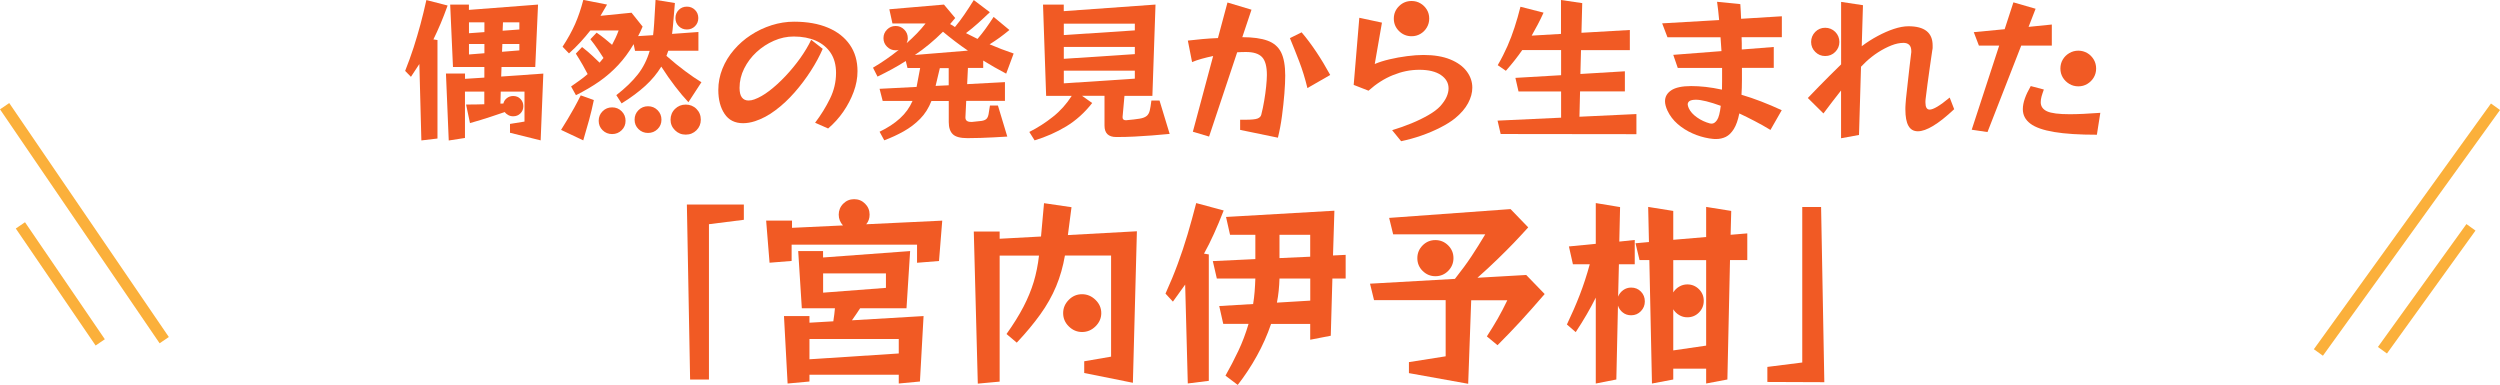 <?xml version="1.0" encoding="UTF-8"?><svg id="_レイヤー_2" xmlns="http://www.w3.org/2000/svg" viewBox="0 0 448.48 69.06"><defs><style>.cls-1{fill:#fbb03b;stroke:#fbb03b;stroke-miterlimit:10;stroke-width:2px;}.cls-2{fill:#f15a24;stroke-width:0px;}</style></defs><g id="_レイヤー_1-2"><line class="cls-1" x1=".83" y1="19.05" x2="29.46" y2="61.02"/><line class="cls-1" x1="447.67" y1="19.15" x2="415.9" y2="63.23"/><line class="cls-1" x1="443.27" y1="40.78" x2="427.39" y2="62.83"/><line class="cls-1" x1="3.66" y1="40.43" x2="17.98" y2="61.42"/><path class="cls-2" d="m75.59,25.17l-.36-13.69-1.51,2.3-1.04-1.06c.58-1.46,1.09-2.87,1.53-4.23.44-1.36.84-2.74,1.22-4.13.37-1.39.73-2.84,1.06-4.35l3.81.98c-.43,1.2-.85,2.28-1.26,3.25-.41.97-.84,1.91-1.29,2.83l.73.11v17.67l-2.88.34Zm15.9-1.37v-1.57l2.6-.42v-5.38h-4.26l-.06,2.16c.09,0,.19,0,.28-.01.09,0,.18-.01.25-.01.09-.39.3-.71.63-.97.33-.25.7-.38,1.13-.38.52,0,.96.17,1.3.52.34.35.52.78.52,1.3s-.17.96-.52,1.3c-.35.35-.78.52-1.3.52-.32,0-.61-.07-.87-.21-.26-.14-.48-.32-.64-.55-.54.19-1.39.47-2.53.85-1.15.38-2.38.76-3.71,1.13l-.7-3.33c.54,0,1.09,0,1.65-.01.56,0,1.1-.02,1.62-.04v-2.27h-3.47v8.32l-2.91.45-.5-12.01h3.42v.95l3.47-.22v-1.9h-5.63l-.5-11.2h3.36v.95l12.4-.95-.5,11.2h-6.05l-.06,1.71,7.56-.53-.48,11.98-5.52-1.37Zm-4.59-19.8h-2.77v1.96l2.77-.2v-1.76Zm0,3.89h-2.77v1.88l2.77-.22v-1.65Zm6.27,0h-3.05l-.06,1.4,3.11-.25v-1.15Zm0-3.89h-2.94l-.06,1.51,3-.22v-1.29Z"/><path class="cls-2" d="m100.65,23.3c.45-.71.85-1.36,1.2-1.95s.74-1.25,1.15-1.99c.41-.74.8-1.49,1.18-2.25l2.35.84c-.26,1.25-.54,2.43-.84,3.53s-.65,2.33-1.06,3.7l-3.98-1.88Zm22.85-4.96c-.77-.82-1.56-1.76-2.38-2.83-.82-1.06-1.65-2.25-2.49-3.56-.75,1.23-1.7,2.38-2.86,3.44-1.16,1.06-2.58,2.12-4.26,3.16l-.95-1.48c1.61-1.25,2.89-2.49,3.85-3.71.96-1.22,1.67-2.64,2.14-4.24h-2.63l-.25-1.2c-.84,1.42-1.76,2.67-2.77,3.75s-2.13,2.06-3.37,2.93-2.65,1.69-4.21,2.48l-.87-1.57c.54-.37,1.06-.74,1.57-1.11.5-.36.97-.73,1.4-1.11-.19-.37-.47-.9-.85-1.57s-.81-1.37-1.27-2.1l1.12-1.18c.65.5,1.26,1.02,1.82,1.54.56.52,1,.94,1.32,1.26.13-.15.25-.29.36-.43.11-.14.22-.27.34-.41-.24-.39-.57-.89-.98-1.5-.41-.61-.87-1.23-1.37-1.86l1.12-1.18c.52.35,1.03.73,1.51,1.12.49.39.91.75,1.26,1.06.22-.41.43-.83.63-1.25.2-.42.38-.86.55-1.33h-5.07c-.56.71-1.15,1.41-1.78,2.09-.62.68-1.31,1.36-2.06,2.03l-1.15-1.2c.93-1.42,1.68-2.78,2.25-4.07.57-1.3,1.06-2.74,1.47-4.33l4.26.84c-.39.69-.78,1.36-1.18,2.02l5.57-.56,1.99,2.49c-.13.3-.26.59-.39.88-.13.29-.27.56-.42.83l2.69-.17c.04-.34.07-.68.11-1.04.04-.35.07-.71.08-1.06l.25-4.23,3.47.56-.34,4.03c-.02.24-.04.49-.07.74-.03.25-.06.51-.1.77l4.73-.34v3.36h-5.4l-.34.92c1.19,1.05,2.31,1.96,3.35,2.73,1.04.78,2.01,1.44,2.93,2l-2.32,3.56Zm-11.28,3.33c0,.67-.23,1.24-.7,1.69-.47.46-1.04.69-1.71.69s-1.24-.23-1.71-.69c-.47-.46-.7-1.02-.7-1.69s.23-1.24.7-1.71,1.04-.7,1.71-.7,1.24.23,1.71.7.7,1.04.7,1.71Zm6.44-.2c0,.67-.23,1.24-.7,1.69-.47.46-1.04.69-1.71.69s-1.24-.23-1.71-.69c-.47-.46-.7-1.02-.7-1.69s.23-1.24.7-1.71c.47-.47,1.04-.7,1.71-.7s1.24.23,1.71.7c.47.47.7,1.04.7,1.71Zm7.06,0c0,.75-.26,1.38-.78,1.9s-1.17.78-1.93.78-1.39-.26-1.92-.78c-.53-.52-.8-1.16-.8-1.9s.27-1.41.8-1.93c.53-.52,1.17-.78,1.92-.78s1.41.26,1.93.78.78,1.17.78,1.93Zm-.45-18.23c0,.58-.2,1.06-.59,1.46-.39.39-.88.59-1.46.59s-1.06-.2-1.46-.59c-.39-.39-.59-.88-.59-1.46s.2-1.06.59-1.46c.39-.39.88-.59,1.46-.59s1.06.2,1.46.59c.39.39.59.88.59,1.46Z"/><path class="cls-2" d="m146.23,22.01c1.05-1.38,1.93-2.81,2.66-4.3.73-1.48,1.09-3.03,1.09-4.63,0-1.42-.32-2.61-.95-3.57-.63-.96-1.52-1.69-2.65-2.2-1.13-.5-2.46-.76-3.99-.76-1.21,0-2.4.25-3.56.76s-2.2,1.19-3.12,2.04-1.66,1.84-2.21,2.94-.83,2.26-.83,3.47c0,.78.14,1.36.42,1.72.28.36.67.55,1.18.55.34,0,.69-.06,1.06-.2.84-.3,1.74-.82,2.7-1.55.96-.74,1.92-1.61,2.88-2.63.96-1.02,1.84-2.09,2.65-3.22.8-1.13,1.46-2.23,1.96-3.29l2.07,1.62c-.56,1.29-1.27,2.61-2.14,3.96s-1.84,2.64-2.91,3.86-2.21,2.29-3.42,3.19c-1.2.91-2.43,1.56-3.68,1.97-.75.24-1.46.36-2.13.36-1.48,0-2.59-.56-3.33-1.68-.75-1.12-1.12-2.55-1.12-4.28,0-1.33.25-2.6.74-3.82.49-1.22,1.18-2.35,2.06-3.37.88-1.03,1.89-1.92,3.05-2.67,1.16-.76,2.4-1.34,3.72-1.76,1.33-.42,2.67-.63,4.03-.63,2.35,0,4.38.36,6.08,1.08s3,1.74,3.92,3.07c.92,1.33,1.37,2.9,1.37,4.73,0,1.23-.23,2.47-.69,3.71-.46,1.24-1.08,2.43-1.86,3.56-.78,1.13-1.69,2.13-2.72,3.01l-2.35-1.04Z"/><path class="cls-2" d="m173.33,18.12l-.14,2.91v.06c0,.52.34.78,1.01.78h.2c.73-.06,1.29-.12,1.69-.18s.69-.19.87-.36.3-.45.38-.83c.07-.37.16-.9.25-1.57h1.43l1.68,5.57c-.92.06-1.74.1-2.46.14-.73.04-1.51.07-2.34.1-.83.03-1.61.04-2.34.04-1.27,0-2.15-.23-2.63-.7-.49-.47-.73-1.2-.73-2.18v-3.78h-3.11c-.49,1.25-1.16,2.32-2.02,3.19-.86.88-1.84,1.62-2.94,2.24s-2.27,1.16-3.5,1.62l-.84-1.54c1.44-.69,2.65-1.48,3.64-2.38.99-.9,1.75-1.94,2.27-3.14h-5.35l-.56-2.18,6.64-.34.64-3.39h-2.27l-.31-1.26c-.8.52-1.63,1.01-2.48,1.47-.85.46-1.71.9-2.59,1.33l-.81-1.6c.82-.49,1.62-.99,2.39-1.53.77-.53,1.52-1.09,2.23-1.67-.17.06-.36.08-.56.08-.6,0-1.11-.21-1.54-.64-.43-.43-.64-.94-.64-1.54s.21-1.11.64-1.54c.43-.43.94-.64,1.54-.64s1.11.21,1.54.64c.43.43.64.94.64,1.54,0,.34-.07.63-.2.9.63-.56,1.24-1.13,1.81-1.72.57-.59,1.1-1.19,1.58-1.81h-5.94l-.56-2.55,9.8-.84,2.02,2.41-.92,1.09c.15.07.3.16.45.25s.29.19.42.28c.62-.75,1.18-1.49,1.69-2.24s1.08-1.61,1.69-2.6l2.88,2.18c-.78.75-1.5,1.41-2.14,1.99-.64.58-1.36,1.17-2.14,1.76l2.07,1.04c.54-.63,1.03-1.25,1.46-1.85.43-.6.91-1.3,1.43-2.1l2.83,2.35c-.63.52-1.22.98-1.76,1.37-.54.39-1.14.79-1.79,1.2,1.4.6,2.84,1.15,4.31,1.65l-1.34,3.61c-.71-.37-1.41-.76-2.1-1.15-.69-.39-1.36-.79-2.02-1.2v1.32h-2.74l-.14,2.91,6.78-.36v3.36h-6.94Zm.31-9.04c-.8-.54-1.58-1.1-2.32-1.67-.75-.57-1.46-1.14-2.16-1.72-1.61,1.61-3.29,3-5.04,4.17l9.52-.78Zm-3.44,3.14h-1.6l-.76,3.19,2.35-.11v-3.08Z"/><path class="cls-2" d="m209.85,24.02c-1.19.11-2.27.21-3.22.28-.95.07-1.99.14-3.11.2-1.12.06-2.21.08-3.28.08-1.4,0-2.1-.68-2.1-2.04v-5.35h-4.03l1.82,1.29c-1.36,1.74-2.91,3.13-4.65,4.19-1.74,1.05-3.63,1.89-5.68,2.51l-.95-1.51c1.51-.76,2.93-1.67,4.24-2.72,1.32-1.04,2.44-2.3,3.37-3.75h-4.59l-.56-16.38h3.72v1.18l16.46-1.18-.56,16.38h-5.01l-.34,3.78v.06c0,.36.2.53.59.53h.06c1.03-.09,1.82-.19,2.39-.28.57-.09.99-.25,1.27-.48.28-.22.47-.56.57-.99s.2-1.03.29-1.78h1.46l1.82,5.99Zm-6.27-19.77h-12.74v2.04l12.74-.84v-1.2Zm0,4.17h-12.74v2.13l12.74-.84v-1.29Zm0,4.26h-12.74v2.27l12.74-.84v-1.43Z"/><path class="cls-2" d="m222.47,23.3v-1.82h.9c1.12,0,1.86-.07,2.23-.22s.58-.37.66-.67c.21-.8.38-1.65.53-2.53.15-.89.27-1.74.35-2.55.08-.81.13-1.5.13-2.06,0-1.53-.29-2.6-.87-3.21-.58-.61-1.53-.91-2.86-.91-.24,0-.5,0-.77.01s-.55.02-.83.04l-5.04,15.12-2.91-.87,3.64-13.58c-.73.15-1.42.32-2.07.5s-1.22.38-1.71.59l-.76-3.86c.78-.09,1.65-.18,2.59-.27s1.88-.14,2.81-.18l1.71-6.38,4.31,1.29-1.65,4.93c1.88,0,3.39.21,4.52.62,1.13.41,1.94,1.11,2.44,2.1.49.99.74,2.38.74,4.17,0,.88-.05,1.96-.15,3.23-.1,1.28-.25,2.61-.43,4s-.43,2.69-.73,3.91l-6.78-1.4Zm12.07-7.5c-.41-1.7-.9-3.29-1.47-4.77-.57-1.48-1.12-2.88-1.67-4.19l2.1-1.04c.88,1.03,1.75,2.19,2.62,3.49.87,1.3,1.7,2.68,2.51,4.16l-4.09,2.35Z"/><path class="cls-2" d="m249.75,23.35c1.18-.35,2.33-.77,3.47-1.23,1.14-.47,2.16-.97,3.07-1.5.91-.53,1.59-1.05,2.06-1.55.52-.58.91-1.14,1.15-1.68.24-.54.36-1.05.36-1.54,0-.97-.46-1.77-1.37-2.39-.91-.62-2.2-.94-3.86-.94s-3.16.32-4.73.95-3.03,1.57-4.4,2.8l-2.66-1.04,1.01-12.04,4.06.87-1.29,7.42c.75-.32,1.63-.6,2.65-.84,1.02-.24,2.07-.43,3.15-.57,1.08-.14,2.06-.21,2.94-.21,1.9,0,3.5.27,4.8.8,1.3.53,2.28,1.24,2.95,2.13.67.89,1.01,1.86,1.01,2.93,0,.91-.25,1.84-.76,2.79-.5.94-1.28,1.84-2.32,2.7-.69.56-1.56,1.11-2.62,1.65-1.05.54-2.2,1.03-3.43,1.46-1.23.43-2.45.76-3.64,1.01l-1.6-1.96Zm6.64-20.02c0,.58-.14,1.11-.43,1.6-.29.49-.67.87-1.15,1.15-.48.28-1,.42-1.58.42-.88,0-1.63-.31-2.25-.92-.63-.62-.94-1.36-.94-2.24s.31-1.62.94-2.24c.62-.62,1.38-.92,2.25-.92.58,0,1.11.14,1.58.42.48.28.86.66,1.15,1.13.29.48.43,1.01.43,1.61Z"/><path class="cls-2" d="m269.21,24.05l-.56-2.41,11.4-.53v-4.7h-7.64l-.56-2.44,8.2-.48v-4.51h-6.97c-.84,1.21-1.82,2.46-2.94,3.72l-1.46-1.01c.69-1.19,1.27-2.34,1.75-3.43s.9-2.21,1.27-3.35c.37-1.14.73-2.37,1.06-3.7l4.14,1.06c-.34.75-.68,1.46-1.04,2.13-.36.67-.72,1.33-1.09,1.99l5.26-.31V0l3.81.56-.14,5.32,8.68-.5v3.61h-8.76l-.11,4.28,7.98-.48v3.61h-8.04l-.11,4.54,10.22-.48v3.61l-24.36-.03Z"/><path class="cls-2" d="m317.62,23.32c-.95-.58-1.9-1.12-2.86-1.61-.95-.5-1.87-.95-2.74-1.36-.24,1.2-.57,2.13-.99,2.8-.42.67-.9,1.14-1.43,1.4-.53.26-1.12.39-1.75.39-.19,0-.39,0-.6-.03-.21-.02-.42-.05-.63-.08-1.03-.17-2.04-.47-3.02-.91-.99-.44-1.87-1-2.65-1.68-.78-.68-1.38-1.47-1.81-2.37-.3-.65-.45-1.22-.45-1.71,0-.8.37-1.46,1.12-1.96.75-.5,1.94-.76,3.58-.76.8,0,1.67.05,2.59.15.92.1,1.9.27,2.93.49,0-.24,0-.49.01-.74,0-.25.01-.52.01-.8v-2.35h-7.95l-.81-2.35,8.65-.67-.17-2.49h-9.52l-.95-2.49,10.22-.59c-.06-.6-.11-1.17-.17-1.71-.06-.54-.12-1.06-.2-1.57l4.17.42c.04.41.07.83.08,1.27.02.44.04.89.06,1.36l7.31-.45v3.75h-7.22c.02.36.03.72.03,1.09v1.12l5.74-.45v3.75h-5.71v2.13c0,.97-.03,1.87-.08,2.69,2.28.67,4.68,1.6,7.22,2.77l-2.02,3.53Zm-8.93-4.34c-.97-.35-1.83-.62-2.59-.81s-1.38-.28-1.86-.28c-.52,0-.9.08-1.13.22-.23.15-.35.36-.35.62,0,.17.07.4.2.7.28.6.77,1.14,1.48,1.64.71.5,1.48.85,2.32,1.08.07.02.18.03.31.03.34,0,.65-.21.95-.64.3-.43.52-1.28.67-2.55Z"/><path class="cls-2" d="m350.55,19.6c-2.8,2.63-4.97,3.95-6.5,3.95s-2.24-1.31-2.24-3.92c0-.28,0-.58.03-.91s.05-.67.08-1.02c.11-.93.22-1.9.32-2.9.1-1,.21-1.95.32-2.86.11-.91.21-1.68.28-2.34.02-.09.03-.17.03-.24v-.21c0-.5-.13-.87-.38-1.11s-.59-.35-1.02-.35c-.67,0-1.4.15-2.18.46-.78.31-1.57.72-2.37,1.23-.79.51-1.53,1.09-2.2,1.72-.13.13-.27.27-.42.42-.15.15-.3.3-.45.45l-.36,12.24-3.22.59v-8.57c-.58.73-1.11,1.41-1.58,2.03-.48.63-1,1.32-1.58,2.09l-2.8-2.77c.71-.75,1.36-1.42,1.95-2.02.59-.6,1.23-1.25,1.93-1.95s1.4-1.39,2.09-2.06V.34l3.92.59-.22,7.36c.91-.69,1.87-1.3,2.86-1.83.99-.53,1.96-.96,2.9-1.27s1.82-.48,2.62-.48c2.89,0,4.34,1.15,4.34,3.44v.41c0,.14-.02.29-.06.43-.13.92-.28,1.9-.43,2.97-.16,1.06-.3,2.1-.43,3.11s-.24,1.9-.34,2.69c-.02.13-.03.25-.03.35v.29c0,.84.25,1.26.76,1.26.32,0,.77-.17,1.36-.52s1.33-.89,2.23-1.64l.81,2.1Zm-20.58-12.07c0,.69-.25,1.28-.74,1.78-.49.5-1.1.74-1.81.74s-1.28-.25-1.78-.74c-.49-.49-.74-1.09-.74-1.78s.25-1.31.74-1.81c.49-.49,1.09-.74,1.78-.74s1.31.25,1.81.74c.49.5.74,1.1.74,1.81Z"/><path class="cls-2" d="m353.71,23.27l4.93-15.09h-3.64l-.92-2.41,5.54-.53,1.57-4.82,3.98,1.15-1.26,3.25,4.17-.42v3.78h-5.49l-6.05,15.51-2.83-.42Zm22.46.9c-3.16,0-5.71-.16-7.67-.49-1.96-.33-3.39-.83-4.28-1.51-.9-.68-1.34-1.54-1.34-2.59,0-.58.12-1.21.36-1.9.24-.69.6-1.44,1.06-2.24l2.35.62c-.17.45-.3.86-.41,1.23-.1.37-.15.72-.15,1.04,0,.75.38,1.29,1.13,1.64.76.35,2.11.52,4.07.52,1.42,0,3.25-.08,5.49-.25l-.62,3.95Zm-.14-11.87c0,.58-.14,1.11-.43,1.6-.29.49-.68.87-1.16,1.16s-1.02.43-1.6.43-1.12-.14-1.61-.43-.89-.68-1.18-1.16c-.29-.49-.43-1.02-.43-1.6s.14-1.14.43-1.62c.29-.49.68-.87,1.18-1.16s1.03-.43,1.61-.43,1.11.15,1.6.43.87.68,1.16,1.16c.29.49.43,1.03.43,1.62Z"/><path class="cls-2" d="m123.8,68.08l-.58-31.39h10.22v2.74l-6.26.79v27.86h-3.38Z"/><path class="cls-2" d="m164.51,47.13v-3.24h-22.5v2.92l-3.96.32-.61-7.56h4.64v1.3l9.14-.43c-.5-.55-.76-1.2-.76-1.94s.27-1.42.81-1.96,1.19-.81,1.96-.81,1.42.27,1.96.81.81,1.19.81,1.96c0,.67-.2,1.25-.61,1.73l13.64-.65-.58,7.24-3.96.32Zm-3.28,21.67v-1.58h-16.02v1.22l-3.92.36-.65-12.1h4.57v1.19l4.28-.25c.07-.46.13-.88.18-1.28.05-.4.08-.75.11-1.06h-5.94l-.65-10.26h4.46v1.15l15.62-1.15-.65,10.26h-8.32c-.17.24-.37.55-.61.92-.24.37-.53.79-.86,1.24l12.85-.76-.65,11.74-3.82.36Zm0-7.99h-16.02v3.64l16.02-1.04v-2.59Zm-2.3-11.77h-11.27v3.46l11.27-.86v-2.59Z"/><path class="cls-2" d="m194.5,66.9v-2.09l4.82-.83v-18.14h-8.28c-.34,1.97-.86,3.81-1.58,5.53-.72,1.72-1.66,3.39-2.83,5.02s-2.57,3.32-4.23,5.08l-1.84-1.55c1.25-1.75,2.26-3.38,3.04-4.88.78-1.5,1.39-2.99,1.84-4.46.44-1.48.76-3.05.95-4.73h-7.06v22.61l-3.92.36-.72-27.29h4.64v1.3l7.42-.4.54-5.98,4.93.72-.65,5,12.38-.68-.72,27.18-8.75-1.76Zm3.06-10.73c0,.91-.35,1.7-1.04,2.38s-1.5,1.01-2.41,1.01-1.7-.34-2.38-1.01-1.01-1.46-1.01-2.38.34-1.7,1.01-2.38,1.46-1.01,2.38-1.01,1.72.34,2.41,1.01,1.04,1.46,1.04,2.38Z"/><path class="cls-2" d="m213.08,68.8l-.47-17.75-2.2,3.06-1.33-1.44c.84-1.85,1.58-3.64,2.21-5.36.64-1.73,1.22-3.48,1.75-5.26.53-1.78,1.04-3.65,1.55-5.62l4.93,1.33c-.6,1.54-1.18,2.93-1.75,4.18-.56,1.25-1.16,2.44-1.78,3.56l.86.14v22.68l-3.78.47Zm21.96-7.85v-2.84h-7.02c-.67,1.97-1.52,3.88-2.54,5.72-1.02,1.85-2.17,3.59-3.44,5.22l-2.2-1.66c.82-1.44,1.58-2.92,2.3-4.43.72-1.51,1.33-3.13,1.84-4.86h-4.54l-.72-3.2,6.08-.36c.12-.72.21-1.46.27-2.21.06-.76.1-1.54.13-2.36h-6.91l-.72-3.13,7.63-.36v-4.36h-4.54l-.72-3.2,19.44-1.12-.25,8.03,2.27-.11v4.25h-2.38l-.29,10.26-3.71.72Zm0-10.98h-5.51c-.02.72-.07,1.44-.14,2.16s-.18,1.44-.32,2.16l5.98-.36v-3.96Zm0-7.85h-5.51v4.18l5.51-.25v-3.92Z"/><path class="cls-2" d="m252.75,66.9v-1.94l6.59-1.04v-10.08h-12.85l-.72-2.95,15.23-.86c1.18-1.49,2.17-2.84,2.97-4.05.8-1.21,1.63-2.53,2.47-3.94h-16.52l-.72-2.95,21.78-1.58,3.17,3.28c-.91,1.01-1.78,1.94-2.61,2.81-.83.86-1.79,1.83-2.9,2.9-1.1,1.07-2.3,2.18-3.6,3.33l8.75-.5,3.31,3.42c-1.66,1.92-3.12,3.57-4.39,4.95-1.27,1.38-2.63,2.79-4.07,4.23l-1.91-1.58c.74-1.15,1.4-2.22,1.96-3.2.56-.98,1.13-2.08,1.71-3.28h-6.48l-.54,14.98-10.62-1.91Zm7.99-20.59c0,.89-.32,1.65-.95,2.29-.64.64-1.4.95-2.29.95s-1.65-.32-2.29-.95-.95-1.4-.95-2.29.32-1.65.95-2.29c.64-.64,1.4-.95,2.29-.95s1.65.32,2.29.95c.64.64.95,1.4.95,2.29Z"/><path class="cls-2" d="m286.27,68.8v-15.41c-.96,1.94-2.16,4.01-3.6,6.19l-1.58-1.37c.86-1.8,1.63-3.56,2.3-5.29.67-1.73,1.27-3.56,1.8-5.51h-3.02l-.72-3.2,4.82-.47v-7.31l4.36.72-.14,6.19,2.77-.29v4.36h-2.84l-.14,5.8c.19-.48.5-.87.92-1.17s.89-.45,1.42-.45c.7,0,1.28.24,1.75.72.47.48.7,1.07.7,1.76s-.23,1.25-.7,1.75c-.47.49-1.05.74-1.75.74-.58,0-1.07-.16-1.49-.49-.42-.32-.71-.74-.88-1.24l-.29,13.25-3.67.72Zm19.8,0v-2.66h-5.9v1.94l-3.82.72-.47-22.14h-1.76l-.72-3.02,2.41-.22-.14-6.3,4.5.72v5.18l5.9-.5v-5.4l4.5.72-.11,4.28,2.99-.25v4.79h-3.1l-.47,21.42-3.82.72Zm0-22.14h-5.9v5.8c.26-.43.62-.78,1.06-1.04.44-.26.93-.4,1.46-.4.82,0,1.51.29,2.09.86.58.58.86,1.27.86,2.09s-.29,1.51-.86,2.09c-.58.58-1.27.86-2.09.86-.53,0-1.01-.13-1.46-.4-.44-.26-.8-.61-1.06-1.04v7.38l5.9-.86v-15.34Z"/><path class="cls-2" d="m317.05,68.52v-2.7l6.26-.79v-27.9h3.38l.58,31.43-10.22-.04Z"/></g></svg>